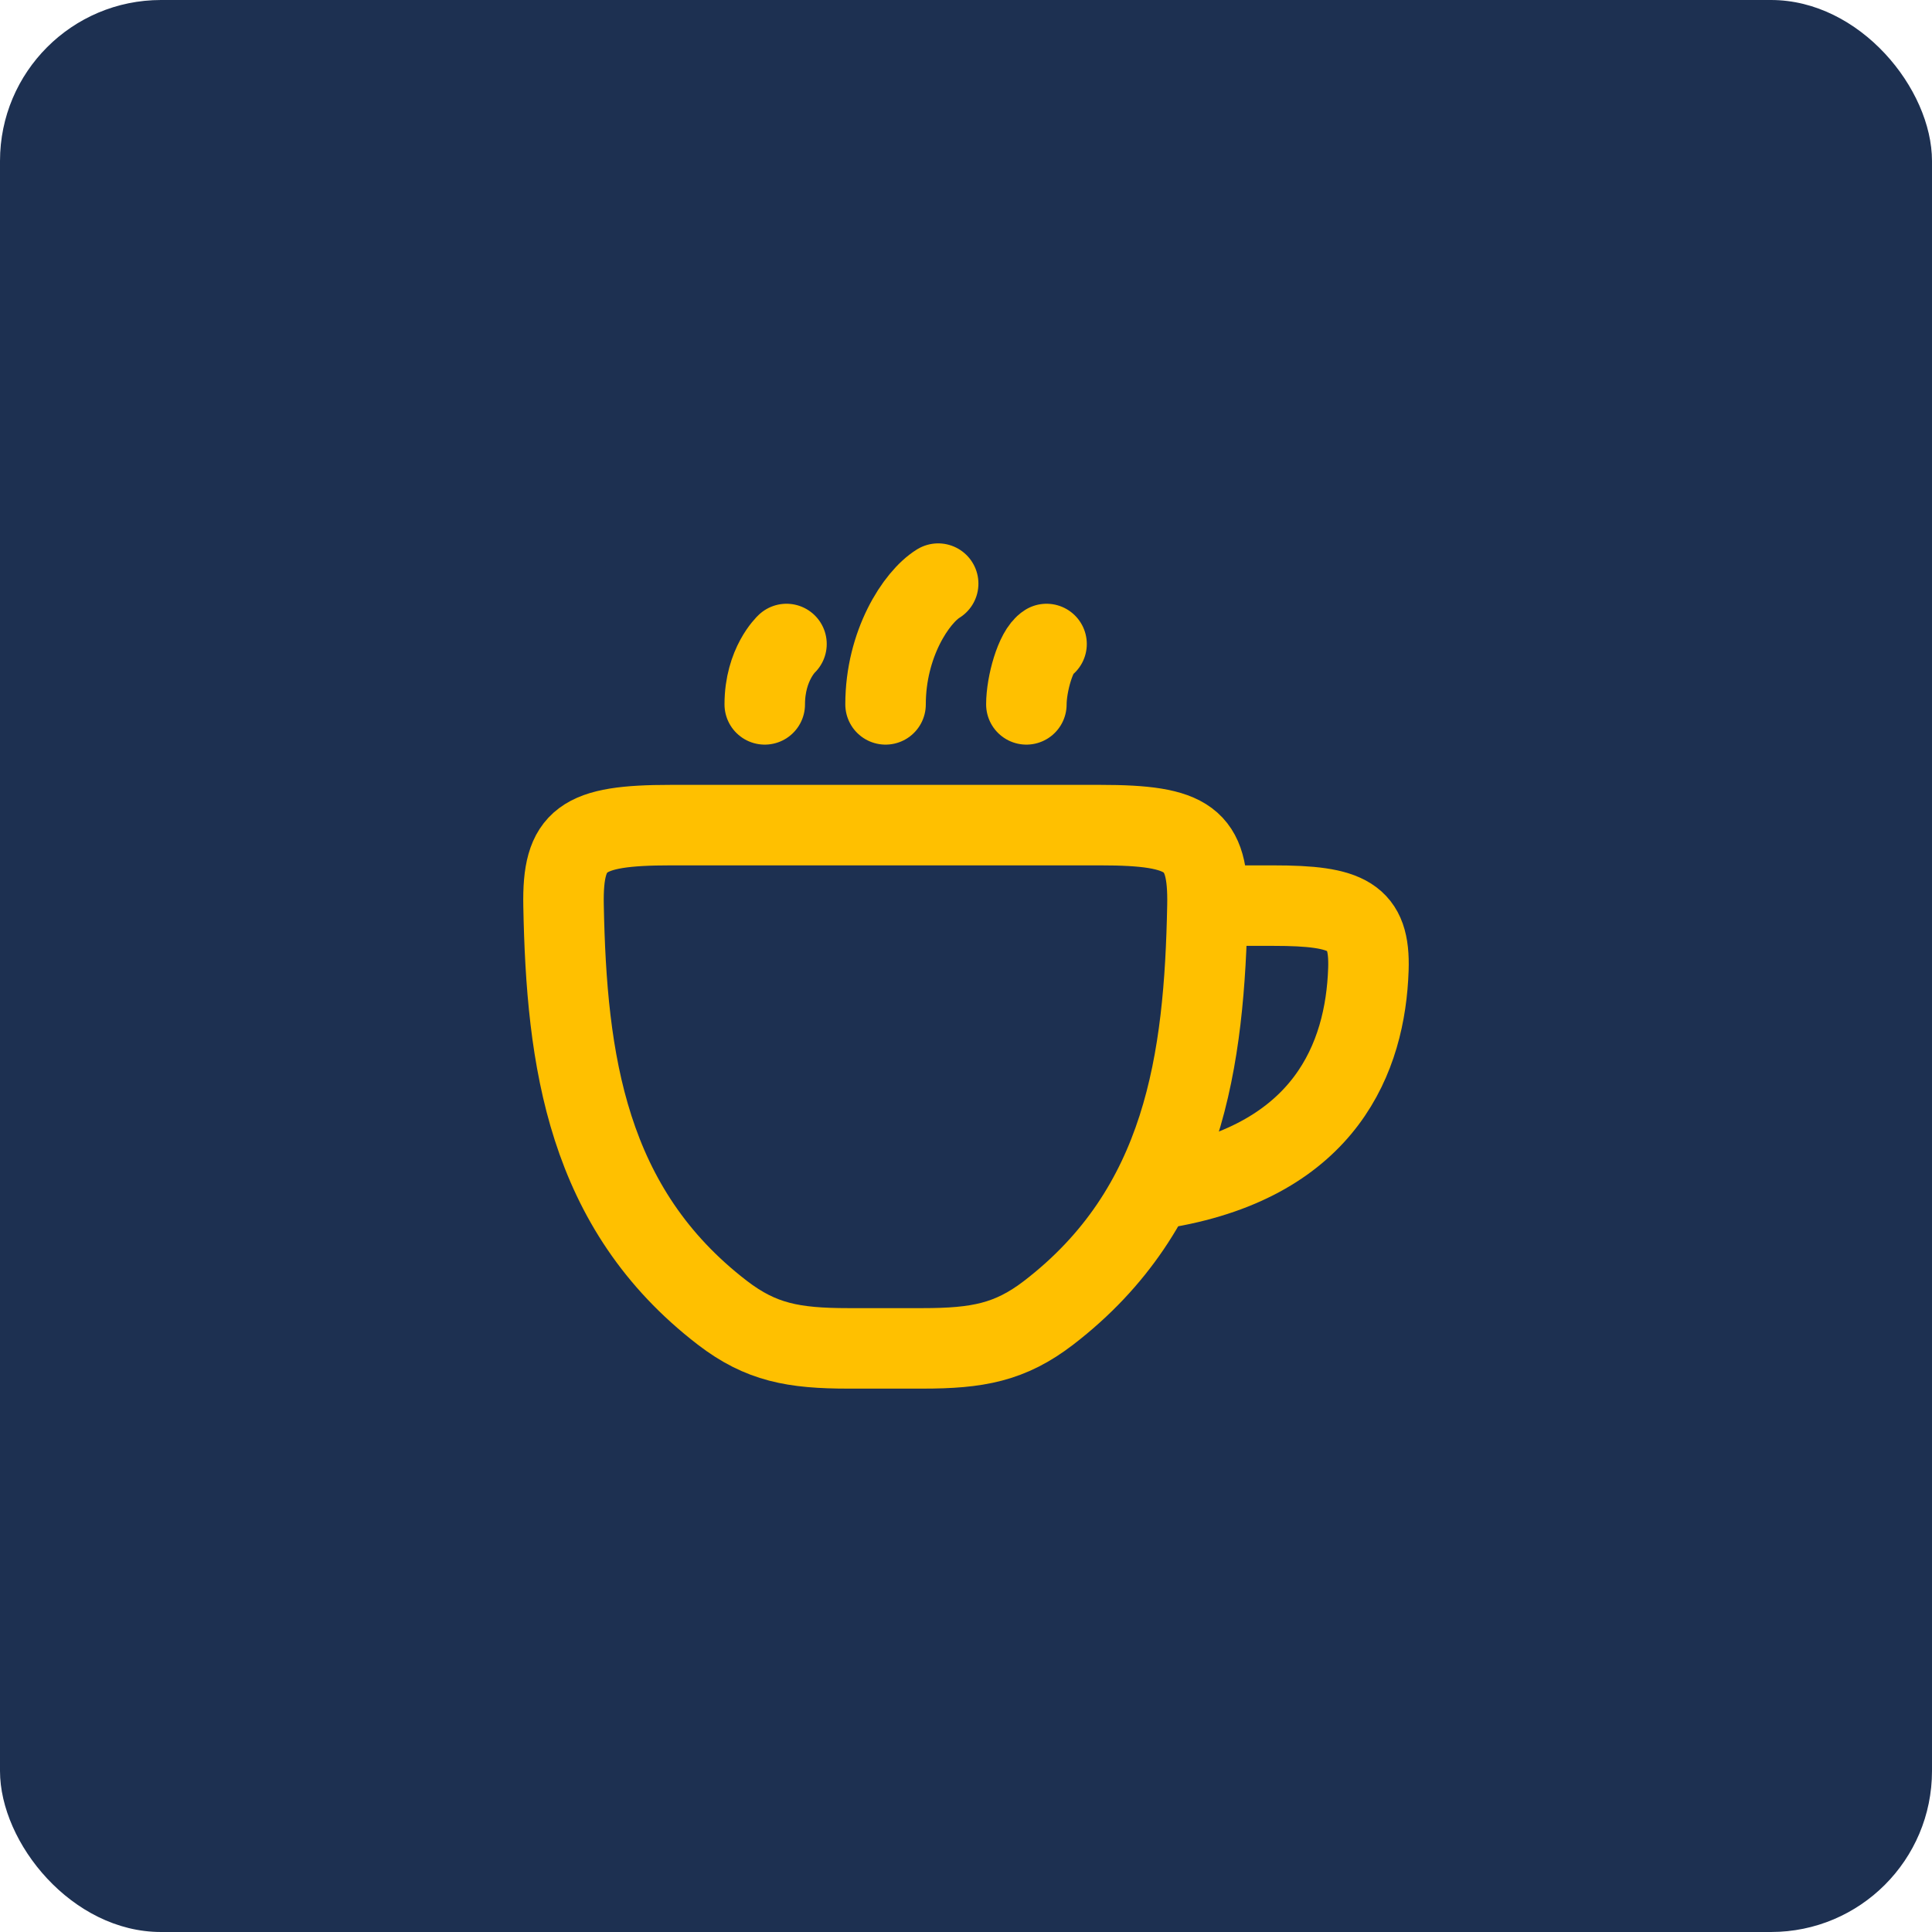 <?xml version="1.0" encoding="UTF-8"?> <svg xmlns="http://www.w3.org/2000/svg" width="72" height="72" viewBox="0 0 72 72" fill="none"><rect width="72" height="72" rx="6" fill="#1D3051"></rect><rect x="25.556" y="27.41" width="40.889" height="35.287" rx="13" fill="#1D3051"></rect><rect x="18" y="18" width="36" height="36" rx="13" fill="#1D3051"></rect><path d="M45.376 33.75H47.46C50.238 33.75 51.063 34.148 50.996 36.126C50.886 39.401 49.409 43.207 43.5 44.25" stroke="#FFC000" stroke-width="3" stroke-linecap="round"></path><path d="M26.919 48.922C21.858 45.03 21.112 39.51 21.002 33.75C20.955 31.262 21.677 30.75 24.989 30.75H41.011C44.323 30.75 45.045 31.262 44.998 33.75C44.888 39.51 44.142 45.03 39.081 48.922C37.64 50.029 36.425 50.25 34.379 50.25H31.621C29.575 50.25 28.36 50.029 26.919 48.922Z" stroke="#FFC000" stroke-width="3" stroke-linecap="round"></path><path d="M34.963 21.75C34.143 22.258 33.002 24 33.002 26.25M29.31 24C29.31 24 28.5 24.75 28.5 26.25M39.002 24C38.592 24.254 38.25 25.5 38.25 26.25" stroke="#FFC000" stroke-width="3" stroke-linecap="round" stroke-linejoin="round"></path></svg> 